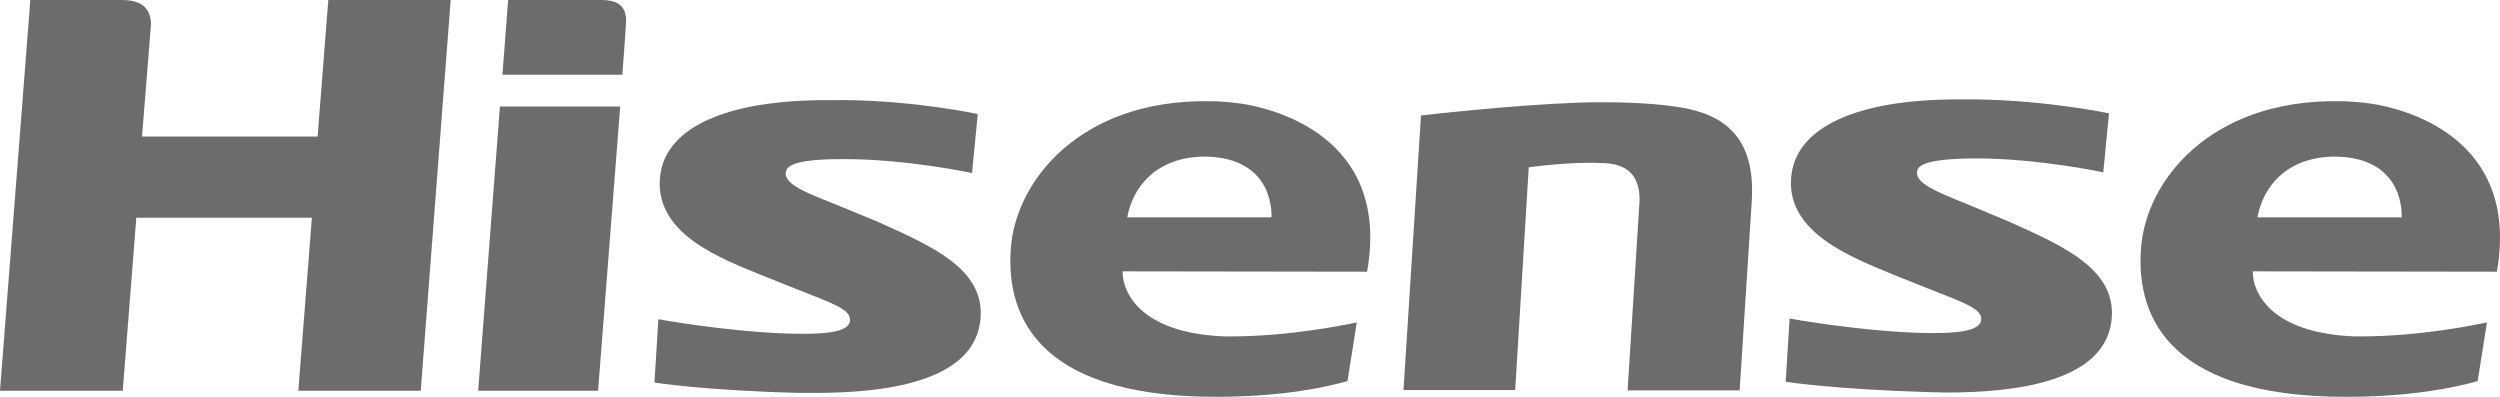 <svg width="126" height="20" viewBox="0 0 126 20" fill="none" xmlns="http://www.w3.org/2000/svg">
<g clip-path="url(#clip0_419_2043)">
<path d="M22.715 5.34917e-06L21.205 19.694H15.036L15.719 10.973H6.87L6.187 19.694H0L1.529 0H6.097C6.601 0 7.626 0.054 7.608 1.261L7.158 6.883H16.007L16.547 0L22.715 5.34917e-06Z" fill="#6B6C6B"/>
<path d="M101.257 11.171C104.009 12.415 106.814 13.604 106.401 16.288C105.933 19.225 101.635 19.784 98.109 19.784C97.84 19.784 97.552 19.766 97.264 19.766C92.426 19.622 89.998 19.243 89.998 19.243L90.196 16.054C90.196 16.054 93.541 16.667 96.707 16.775C98.505 16.829 99.818 16.721 99.854 16.108C99.89 15.55 98.991 15.261 97.084 14.505L95.412 13.838C93.397 12.991 90.106 11.784 90.268 9.027C90.43 6.324 93.703 5.478 95.627 5.207C96.76 5.045 97.948 4.991 99.602 5.009C103.235 5.063 106.293 5.712 106.293 5.712L106.005 8.685C106.005 8.685 102.768 7.982 99.512 7.982C97.444 8 96.743 8.234 96.635 8.577C96.437 9.207 97.588 9.658 99.099 10.27L101.257 11.171Z" fill="#6B6C6B"/>
<path d="M30.305 0C31.276 0 31.617 0.414 31.546 1.261C31.527 1.622 31.366 3.766 31.366 3.766H25.323L25.61 0H30.305ZM31.258 5.369L30.143 19.694H24.1L25.197 5.369H31.258Z" fill="#6B6C6B"/>
<path d="M82.625 10.27C82.751 8.216 81.186 8.234 80.646 8.216C79.064 8.144 77.049 8.433 77.049 8.433L76.366 19.658H70.736L71.618 5.82C71.618 5.82 76.078 5.297 79.585 5.171C79.999 5.153 80.412 5.153 80.79 5.153C82.265 5.153 83.326 5.243 83.47 5.261C85.502 5.46 88.56 5.784 88.29 10.126L87.678 19.676H82.031C82.031 19.676 82.463 12.811 82.625 10.27Z" fill="#6B6C6B"/>
<path d="M125.844 13.694C127.049 6.793 120.952 5.442 119.513 5.225C118.992 5.153 118.416 5.099 117.805 5.099C111.384 5.045 108.183 9.099 107.913 12.45C107.661 15.496 108.812 20 118.236 20C121.69 20 123.92 19.477 124.873 19.207C124.981 18.577 125.179 17.261 125.341 16.252C124.873 16.342 122.049 16.955 118.974 16.955H118.686C114.406 16.793 113.542 14.703 113.542 13.73V13.676L125.844 13.694ZM113.776 10.955C114.046 9.442 115.215 7.91 117.679 7.892C121.276 7.928 121.042 10.955 121.042 10.955H113.776Z" fill="#6B6C6B"/>
<path d="M68.901 13.694C70.124 6.793 64.009 5.442 62.571 5.225C62.049 5.153 61.473 5.099 60.862 5.099C54.441 5.045 51.222 9.099 50.952 12.45C50.7 15.496 51.851 20 61.276 20C64.747 20 66.959 19.477 67.912 19.207C68.02 18.577 68.218 17.261 68.38 16.252C67.912 16.342 65.088 16.955 62.013 16.955H61.725C57.445 16.793 56.581 14.703 56.581 13.73V13.676L68.901 13.694ZM56.815 10.955C57.085 9.442 58.254 7.91 60.718 7.892C64.315 7.928 64.081 10.955 64.081 10.955H56.815Z" fill="#6B6C6B"/>
<path d="M44.225 11.171L42.085 10.289C40.574 9.694 39.423 9.244 39.621 8.613C39.729 8.253 40.43 8.018 42.499 8.018C45.754 8.018 48.991 8.721 48.991 8.721L49.279 5.748C49.279 5.748 46.222 5.081 42.589 5.045C40.934 5.027 39.747 5.081 38.614 5.244C36.671 5.514 33.416 6.361 33.254 9.063C33.092 11.838 36.384 13.045 38.398 13.874L40.071 14.541C41.977 15.298 42.876 15.586 42.84 16.144C42.804 16.775 41.491 16.865 39.693 16.811C36.528 16.703 33.182 16.09 33.182 16.09L32.984 19.279C32.984 19.279 35.412 19.676 40.251 19.802H41.096C44.621 19.802 48.919 19.244 49.387 16.307C49.819 13.604 46.977 12.415 44.225 11.171Z" fill="#6B6C6B"/>
</g>
<defs>
<clipPath id="clip0_419_2043">
<rect width="126" height="20" fill="white"/>
</clipPath>
</defs>
</svg>
